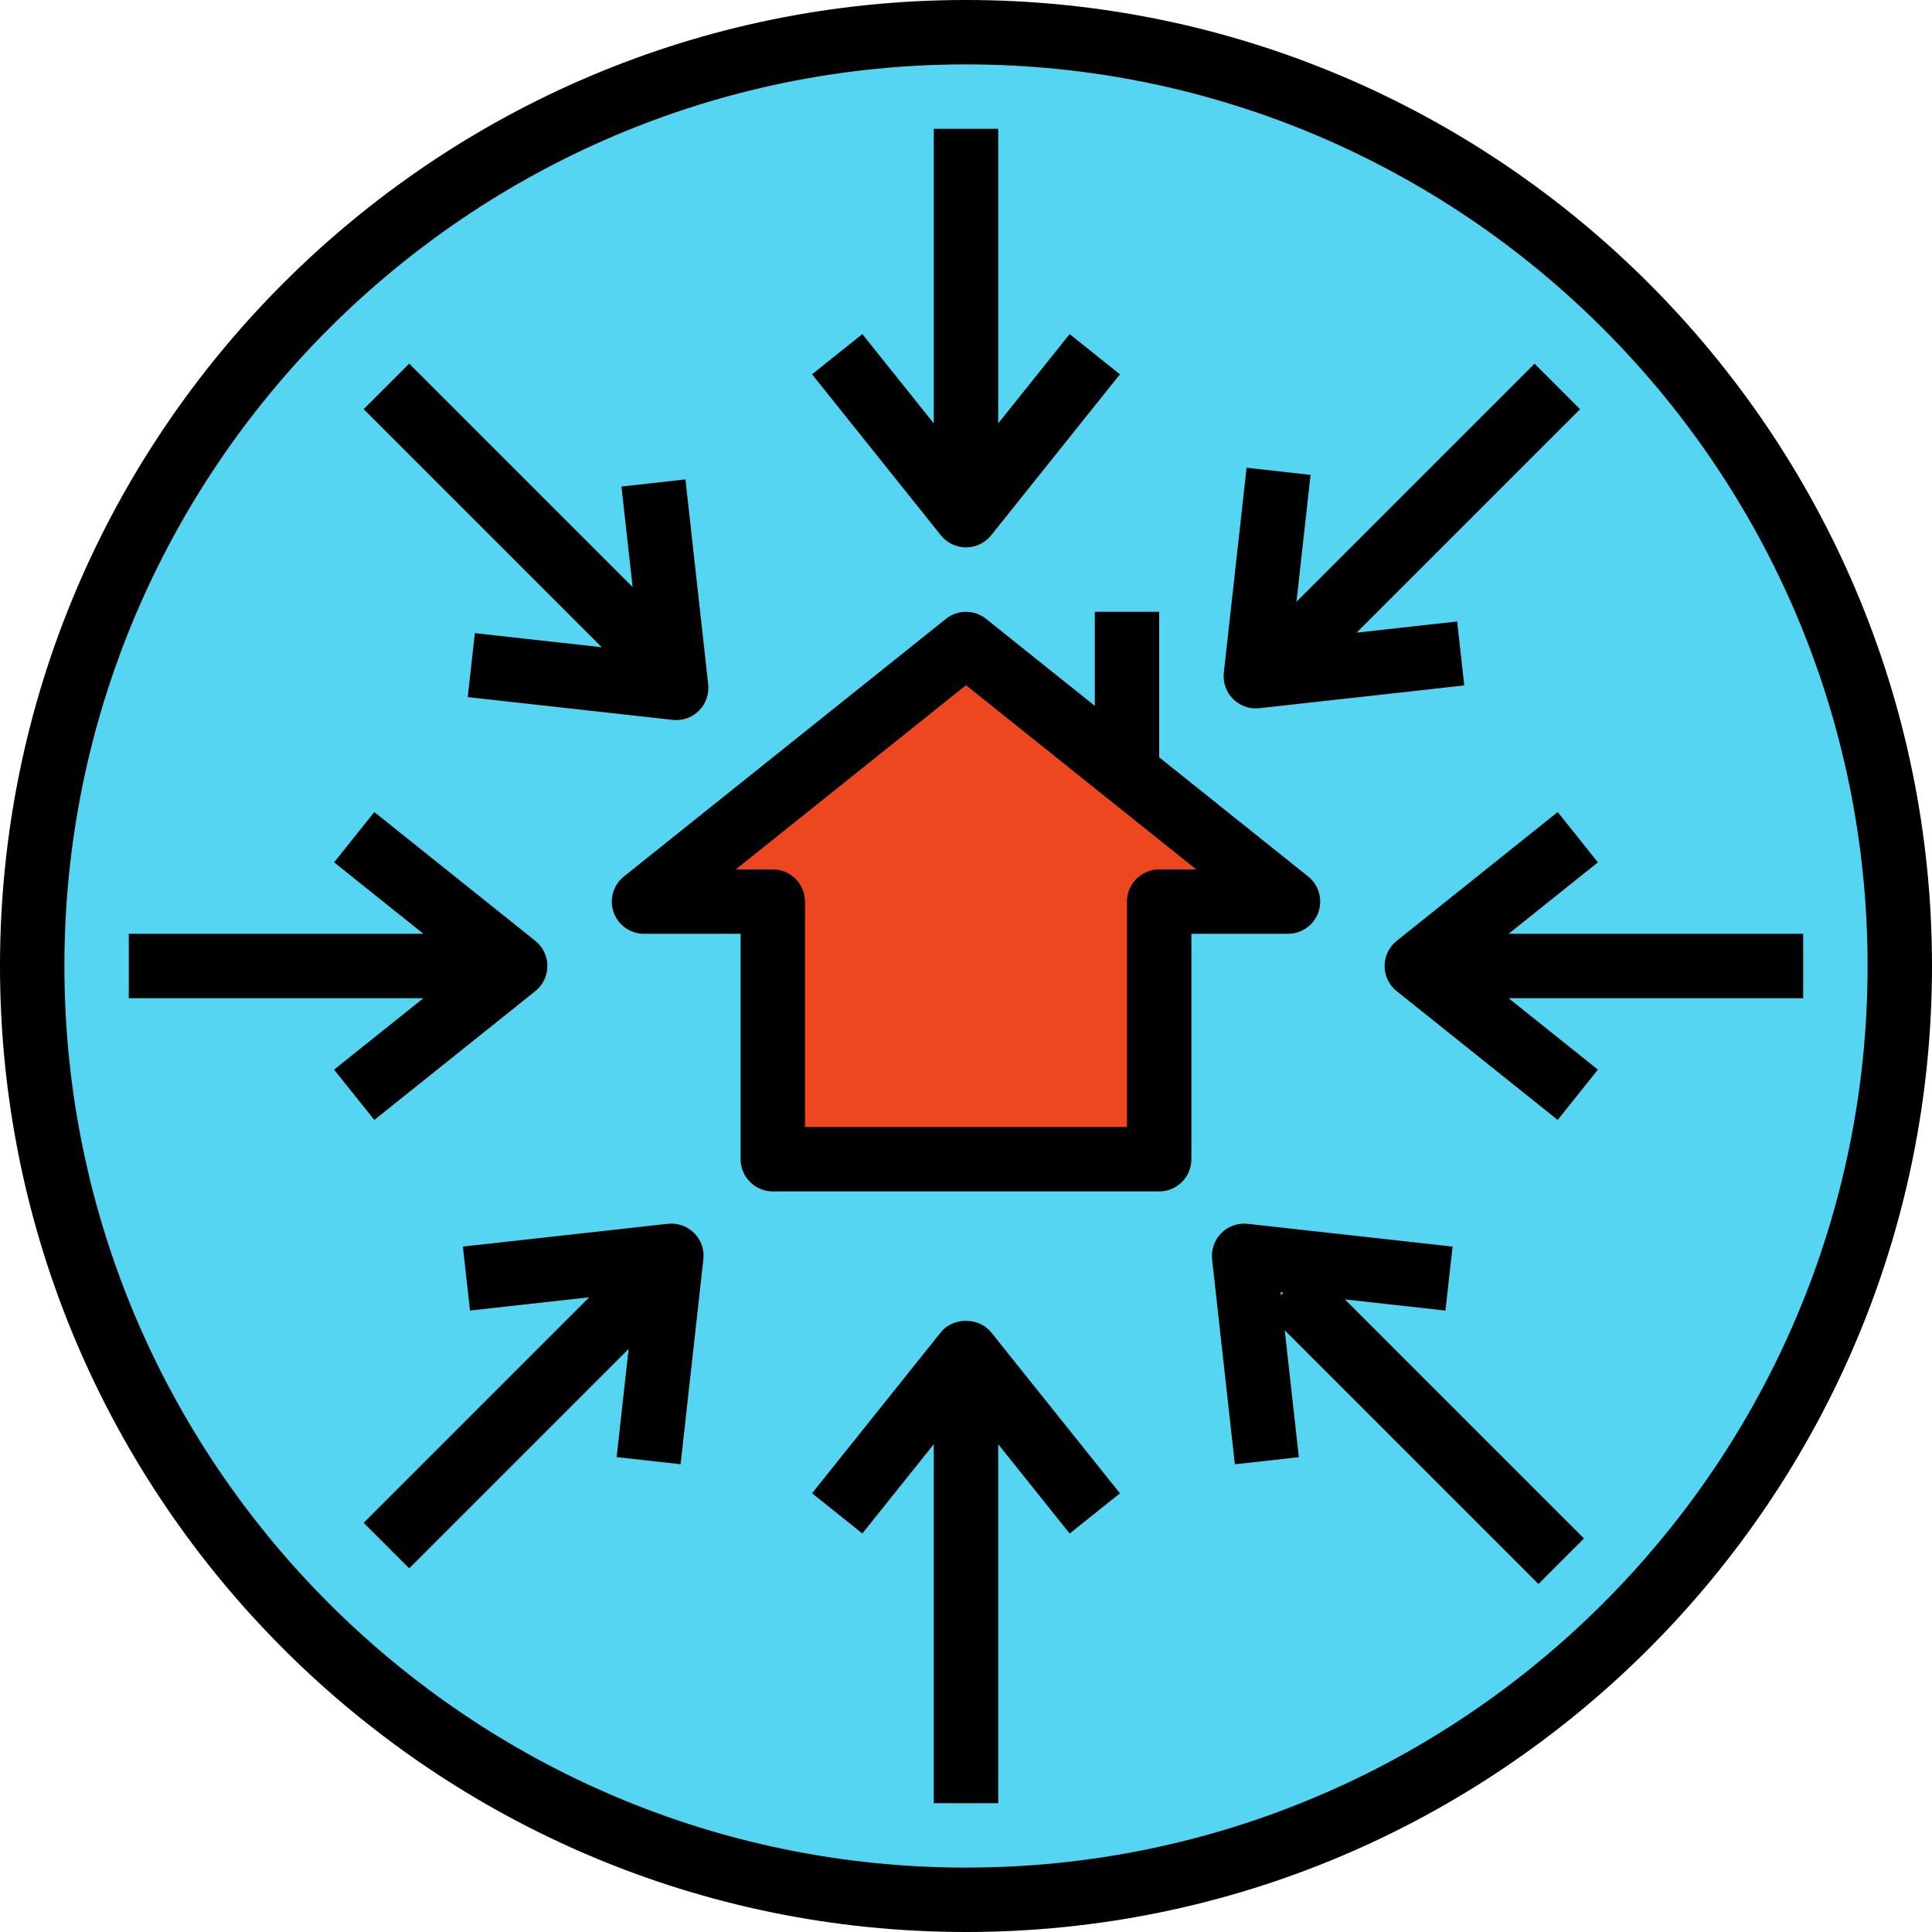 <?xml version="1.0" encoding="iso-8859-1"?>
<!-- Generator: Adobe Illustrator 19.0.0, SVG Export Plug-In . SVG Version: 6.00 Build 0)  -->
<svg version="1.1" id="Capa_1" xmlns="http://www.w3.org/2000/svg" xmlns:xlink="http://www.w3.org/1999/xlink" x="0px" y="0px"
	 viewBox="0 0 480 480" style="enable-background:new 0 0 480 480;" xml:space="preserve">
<g>
	<circle style="fill:#55D5F2;" cx="240" cy="240" r="232"/>
	<path style="fill:#55D5F2;" d="M163.88,163.88L96,96"/>
</g>
<path style="fill:#ED4720;" d="M240,160l-80,64h32v64h96v-64h32L240,160z"/>
<path d="M240,0C107.664,0,0,107.664,0,240s107.664,240,240,240s240-107.664,240-240S372.336,0,240,0z M240,464
	C116.488,464,16,363.512,16,240S116.488,16,240,16s224,100.488,224,224S363.512,464,240,464z"/>
<path d="M327.552,226.648c1.12-3.208,0.104-6.776-2.552-8.896l-37-29.592V152h-16v23.36l-27-21.6c-2.92-2.336-7.072-2.336-9.992,0
	l-80,64c-2.656,2.12-3.672,5.688-2.552,8.896c1.12,3.2,4.144,5.344,7.544,5.344h24v56c0,4.416,3.584,8,8,8h96c4.416,0,8-3.584,8-8
	v-56h24C323.4,232,326.424,229.856,327.552,226.648z M280,224v56h-80v-56c0-4.416-3.584-8-8-8h-9.192L240,170.248L297.192,216H288
	C283.584,216,280,219.584,280,224L280,224z"/>
<path d="M374.808,232L397,214.248l-9.992-12.496l-40,32c-1.904,1.52-3.008,3.816-3.008,6.248s1.104,4.728,3,6.248l40,32
	l9.992-12.496L374.808,248H448v-16L374.808,232z"/>
<path d="M93,278.248l40-32c1.896-1.52,3-3.816,3-6.248s-1.104-4.728-3-6.248l-40-32l-9.992,12.496L105.192,232H32v16h73.192
	L83,265.752L93,278.248z"/>
<path d="M165.912,304.048L115,309.704l1.768,15.896l29.608-3.288l-56.024,56.024l11.312,11.312l54.52-54.52l-2.984,26.888
	l15.896,1.768l5.656-50.912c0.272-2.416-0.576-4.824-2.296-6.536C170.728,304.632,168.32,303.776,165.912,304.048L165.912,304.048z"
	/>
<path d="M233.752,331l-32,40l12.496,9.992L232,358.808V448h16v-89.192L265.752,381l12.496-9.992l-32-40
	C243.216,327.208,236.784,327.208,233.752,331L233.752,331z"/>
<path d="M359.12,325.608l1.768-15.896l-50.912-5.656c-2.4-0.264-4.824,0.576-6.536,2.296c-1.72,1.72-2.56,4.128-2.296,6.536
	L306.8,363.8l15.896-1.768l-3.504-31.52l63.032,63.032l11.312-11.312l-59.392-59.392L359.12,325.608z M318.224,321.776l-0.08-0.72
	l0.72,0.08L318.224,321.776z"/>
<path d="M312,176c0.296,0,0.592-0.016,0.88-0.048l50.912-5.656l-1.768-15.896l-24.968,2.776l55.512-55.512l-11.312-11.312
	l-59.152,59.152l3.504-31.528l-15.896-1.768l-5.656,50.912c-0.272,2.416,0.576,4.824,2.296,6.536
	C307.848,175.168,309.888,176,312,176L312,176z"/>
<path d="M240,136c2.432,0,4.728-1.104,6.248-3l32-40l-12.496-9.992L248,105.192V32h-16v73.192L214.248,83l-12.496,9.992l32,40
	C235.272,134.896,237.568,136,240,136L240,136z"/>
<path d="M117.976,157.304l-1.768,15.896l50.912,5.656c0.296,0.032,0.592,0.048,0.88,0.048c2.112,0,4.152-0.832,5.656-2.344
	c1.72-1.72,2.56-4.128,2.296-6.536l-5.656-50.912L154.4,120.88l2.776,24.976l-55.512-55.512l-11.312,11.312l59.152,59.152
	L117.976,157.304z"/>
<g>
</g>
<g>
</g>
<g>
</g>
<g>
</g>
<g>
</g>
<g>
</g>
<g>
</g>
<g>
</g>
<g>
</g>
<g>
</g>
<g>
</g>
<g>
</g>
<g>
</g>
<g>
</g>
<g>
</g>
</svg>
